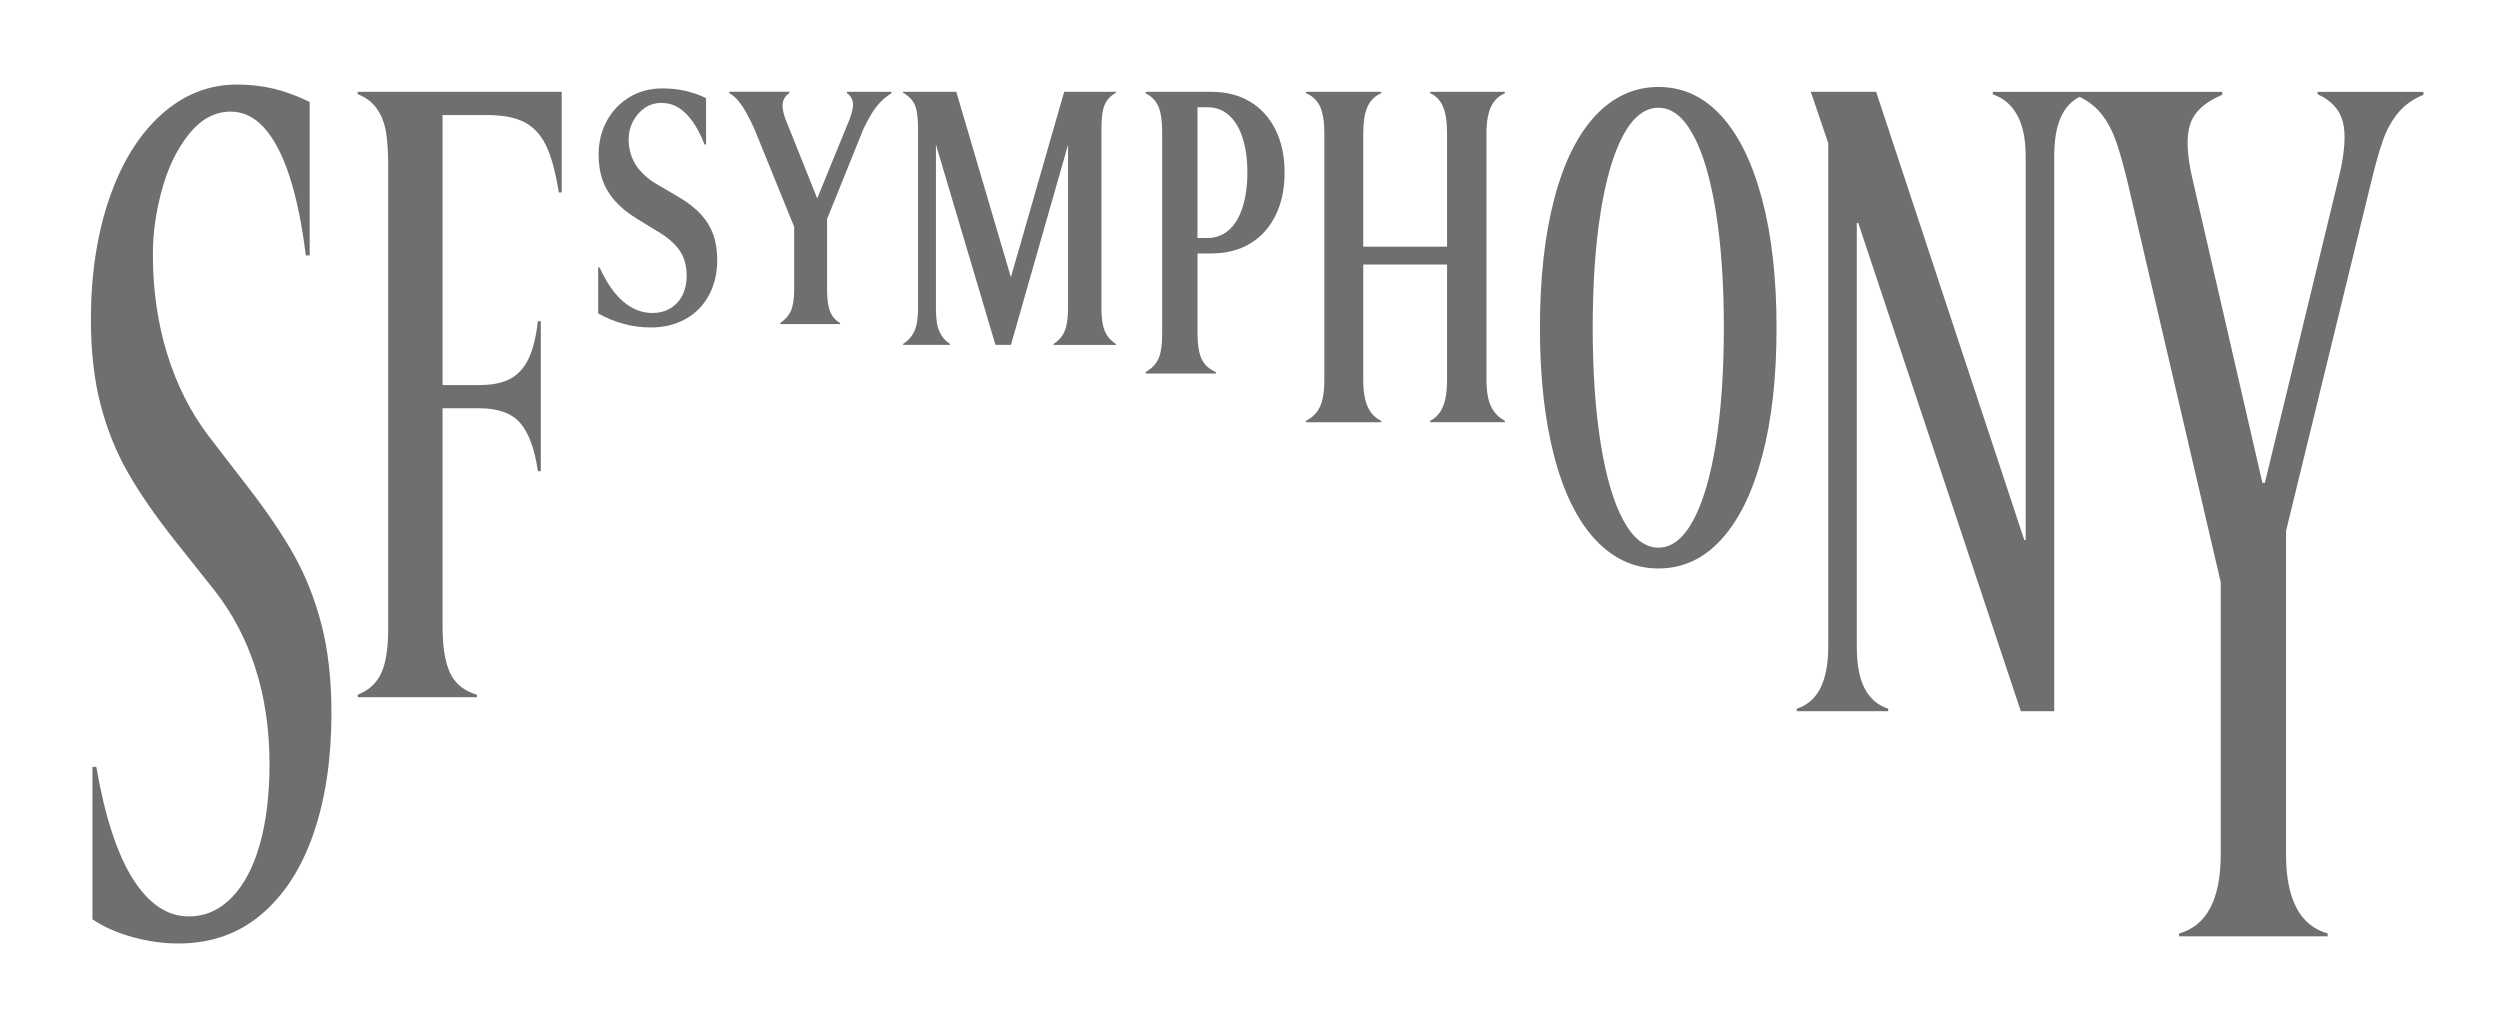 <svg width="107" height="44" viewBox="0 0 107 44" fill="none" xmlns="http://www.w3.org/2000/svg">
<g clip-path="url(#clip0_108_2556)">
<path d="M12.59 23.77C12.093 22.886 11.451 21.933 10.663 20.912L8.924 18.655C8.151 17.634 7.56 16.463 7.154 15.144C6.747 13.825 6.543 12.407 6.543 10.887C6.543 9.977 6.674 9.047 6.936 8.101C7.198 7.155 7.584 6.365 8.095 5.73C8.606 5.095 9.2 4.777 9.877 4.777C10.415 4.777 10.895 5.012 11.317 5.482C11.737 5.951 12.096 6.642 12.394 7.553C12.69 8.464 12.922 9.59 13.089 10.93H13.254V4.363C12.716 4.101 12.197 3.911 11.7 3.793C11.203 3.678 10.685 3.618 10.146 3.618C8.931 3.618 7.846 4.05 6.893 4.913C5.94 5.776 5.202 6.971 4.677 8.496C4.153 10.023 3.891 11.752 3.891 13.684C3.891 15.05 4.029 16.262 4.305 17.319C4.58 18.376 4.97 19.346 5.476 20.229C5.979 21.113 6.653 22.086 7.496 23.15L9.174 25.262C9.947 26.242 10.534 27.357 10.934 28.607C11.334 29.856 11.535 31.219 11.535 32.697C11.535 34.009 11.397 35.154 11.121 36.135C10.845 37.115 10.444 37.874 9.919 38.413C9.395 38.951 8.781 39.222 8.076 39.222C7.166 39.222 6.371 38.691 5.695 37.627C5.018 36.563 4.494 34.962 4.121 32.822H3.956V39.346C4.425 39.664 4.99 39.916 5.654 40.102C6.316 40.287 6.98 40.381 7.642 40.381C9.023 40.381 10.204 39.967 11.184 39.139C12.164 38.31 12.91 37.154 13.42 35.67C13.931 34.186 14.186 32.47 14.186 30.523C14.186 29.102 14.045 27.841 13.762 26.743C13.477 25.645 13.087 24.655 12.59 23.77Z" fill="#6F6F6F"/>
<path d="M30.024 9.201C29.796 8.946 29.489 8.701 29.103 8.466L27.942 7.782C27.57 7.52 27.304 7.24 27.144 6.943C26.986 6.646 26.906 6.318 26.906 5.959C26.906 5.683 26.969 5.428 27.093 5.193C27.217 4.958 27.382 4.769 27.59 4.623C27.798 4.478 28.039 4.405 28.315 4.405C28.577 4.405 28.815 4.471 29.03 4.602C29.244 4.733 29.443 4.927 29.631 5.183C29.816 5.438 29.993 5.773 30.158 6.187H30.22V4.199C29.93 4.061 29.632 3.957 29.329 3.887C29.025 3.819 28.701 3.784 28.356 3.784C27.818 3.784 27.341 3.911 26.926 4.167C26.513 4.422 26.191 4.764 25.963 5.191C25.735 5.62 25.621 6.095 25.621 6.621C25.621 7.021 25.675 7.38 25.786 7.698C25.896 8.017 26.068 8.309 26.303 8.578C26.538 8.847 26.841 9.099 27.214 9.334L28.332 10.018C28.705 10.267 28.974 10.529 29.14 10.804C29.306 11.08 29.389 11.412 29.389 11.798C29.389 12.117 29.329 12.392 29.214 12.627C29.096 12.862 28.926 13.049 28.706 13.187C28.485 13.325 28.223 13.395 27.92 13.395C27.478 13.395 27.067 13.236 26.688 12.918C26.308 12.6 25.966 12.11 25.663 11.448H25.602V13.415C25.948 13.609 26.31 13.757 26.69 13.861C27.069 13.965 27.459 14.016 27.861 14.016C28.412 14.016 28.907 13.895 29.341 13.653C29.777 13.412 30.111 13.07 30.346 12.629C30.58 12.186 30.698 11.689 30.698 11.138C30.698 10.724 30.642 10.362 30.533 10.05C30.42 9.739 30.252 9.456 30.024 9.201Z" fill="#6F6F6F"/>
<path d="M36.25 3.991C36.429 4.115 36.516 4.284 36.509 4.498C36.502 4.713 36.415 5.005 36.25 5.378L34.977 8.491L33.722 5.356C33.571 5.024 33.494 4.745 33.494 4.517C33.494 4.289 33.591 4.113 33.784 3.989V3.926H31.215V3.989C31.367 4.073 31.505 4.193 31.629 4.352C31.753 4.51 31.864 4.68 31.961 4.859C32.058 5.039 32.162 5.245 32.272 5.48L33.991 9.708V12.4C33.991 12.8 33.942 13.105 33.847 13.311C33.75 13.519 33.598 13.691 33.391 13.828V13.869H35.959V13.828C35.751 13.704 35.607 13.536 35.523 13.321C35.44 13.107 35.399 12.8 35.399 12.4V9.373L36.953 5.523C37.063 5.288 37.178 5.075 37.295 4.881C37.412 4.687 37.54 4.519 37.678 4.374C37.816 4.229 37.974 4.102 38.154 3.991V3.928H36.248V3.991H36.25Z" fill="#6F6F6F"/>
<path d="M43.266 11.867L40.929 3.928H38.651V3.968C38.816 4.065 38.947 4.176 39.044 4.3C39.141 4.425 39.205 4.59 39.241 4.797C39.275 5.005 39.292 5.253 39.292 5.543V13.207C39.292 13.62 39.241 13.942 39.137 14.17C39.033 14.398 38.872 14.58 38.651 14.72V14.761H40.659V14.72C40.451 14.582 40.3 14.402 40.203 14.182C40.106 13.961 40.058 13.637 40.058 13.209V6.19L42.606 14.761H43.268L45.712 6.198V13.209C45.712 13.622 45.663 13.944 45.567 14.172C45.47 14.4 45.312 14.582 45.091 14.722V14.762H47.763V14.722C47.542 14.584 47.383 14.4 47.286 14.172C47.189 13.944 47.142 13.624 47.142 13.209V5.502C47.142 5.226 47.159 4.988 47.193 4.787C47.227 4.588 47.293 4.421 47.39 4.29C47.487 4.159 47.611 4.052 47.763 3.968V3.928H45.547L43.266 11.867Z" fill="#6F6F6F"/>
<path d="M53.489 4.343C53.019 4.068 52.474 3.93 51.853 3.93H49.036V3.993C49.298 4.131 49.482 4.325 49.586 4.573C49.69 4.822 49.741 5.181 49.741 5.65V14.286C49.741 14.756 49.69 15.108 49.586 15.343C49.482 15.578 49.298 15.772 49.036 15.924V15.987H52.04V15.924C51.751 15.8 51.547 15.612 51.429 15.364C51.312 15.115 51.254 14.742 51.254 14.245V10.847H51.855C52.476 10.847 53.022 10.709 53.49 10.433C53.96 10.157 54.326 9.757 54.588 9.231C54.85 8.707 54.981 8.093 54.981 7.388C54.981 6.684 54.85 6.069 54.588 5.545C54.325 5.021 53.959 4.619 53.489 4.343ZM53.179 8.879C53.041 9.308 52.844 9.631 52.588 9.853C52.333 10.074 52.032 10.185 51.688 10.185H51.252V4.592H51.688C52.034 4.592 52.333 4.702 52.588 4.924C52.844 5.145 53.041 5.465 53.179 5.887C53.317 6.309 53.387 6.81 53.387 7.388C53.387 7.955 53.317 8.452 53.179 8.879Z" fill="#6F6F6F"/>
<path d="M73.665 4.954C72.913 4.132 72.02 3.722 70.983 3.722C69.948 3.722 69.046 4.134 68.28 4.954C67.514 5.776 66.927 6.963 66.521 8.516C66.114 10.07 65.909 11.91 65.909 14.036C65.909 16.148 66.114 17.981 66.521 19.535C66.927 21.089 67.514 22.277 68.28 23.097C69.046 23.919 69.948 24.33 70.983 24.33C72.018 24.33 72.913 23.919 73.665 23.097C74.418 22.275 75.002 21.092 75.415 19.545C75.829 17.998 76.036 16.162 76.036 14.036C76.036 11.91 75.829 10.07 75.415 8.516C75.002 6.963 74.418 5.776 73.665 4.954ZM73.439 18.985C73.211 20.408 72.886 21.506 72.466 22.279C72.043 23.051 71.55 23.439 70.985 23.439C70.404 23.439 69.904 23.053 69.484 22.279C69.062 21.506 68.738 20.408 68.51 18.985C68.282 17.564 68.168 15.913 68.168 14.036C68.168 12.145 68.282 10.487 68.51 9.064C68.738 7.643 69.062 6.546 69.484 5.771C69.904 4.998 70.404 4.612 70.985 4.612C71.552 4.612 72.045 4.998 72.466 5.771C72.886 6.544 73.211 7.642 73.439 9.064C73.667 10.487 73.781 12.143 73.781 14.036C73.78 15.913 73.665 17.564 73.439 18.985Z" fill="#6F6F6F"/>
<path d="M99.193 3.93V4.034C99.774 4.296 100.133 4.686 100.271 5.205C100.408 5.722 100.361 6.486 100.126 7.494L96.936 20.667H96.832L93.829 7.62C93.594 6.599 93.566 5.824 93.745 5.3C93.924 4.776 94.38 4.36 95.112 4.058V3.933H89.267H88.814H85.29V4.037C85.746 4.189 86.093 4.486 86.336 4.927C86.578 5.37 86.699 5.955 86.699 6.687V23.111H86.638L80.299 3.93H77.503L78.249 6.125V27.684C78.249 28.416 78.138 29.004 77.917 29.444C77.695 29.887 77.357 30.183 76.902 30.334V30.438H80.817V30.334C80.361 30.183 80.022 29.889 79.802 29.455C79.581 29.019 79.471 28.43 79.471 27.684V9.541H79.532L86.491 30.44H87.921V6.684C87.921 5.938 88.031 5.348 88.253 4.914C88.43 4.566 88.682 4.311 89.008 4.144C89.374 4.326 89.672 4.554 89.902 4.832C90.171 5.157 90.389 5.55 90.554 6.013C90.719 6.476 90.899 7.114 91.092 7.93L95.047 24.917V36.574C95.047 37.527 94.899 38.286 94.601 38.853C94.303 39.42 93.859 39.786 93.265 39.951V40.075H99.624V39.951C99.03 39.786 98.586 39.42 98.288 38.853C97.99 38.286 97.842 37.527 97.842 36.574V22.727L101.487 7.787C101.666 7.041 101.836 6.444 101.995 5.994C102.153 5.545 102.371 5.155 102.647 4.823C102.922 4.492 103.281 4.236 103.724 4.058V3.933H99.193V3.93Z" fill="#6F6F6F"/>
<path d="M15.309 4.032C15.668 4.17 15.943 4.381 16.137 4.663C16.331 4.946 16.459 5.274 16.52 5.647C16.583 6.02 16.614 6.503 16.614 7.097V26.939C16.614 27.741 16.517 28.358 16.325 28.793C16.131 29.228 15.794 29.541 15.31 29.735V29.839H20.413V29.735C19.86 29.57 19.477 29.259 19.264 28.803C19.05 28.347 18.942 27.691 18.942 26.835V17.474H20.517C21.317 17.474 21.9 17.685 22.266 18.106C22.632 18.528 22.884 19.214 23.022 20.167H23.146V13.747H23.022C22.939 14.452 22.801 14.996 22.608 15.383C22.414 15.769 22.152 16.05 21.822 16.222C21.49 16.395 21.056 16.48 20.517 16.48H18.942V4.924H20.849C21.511 4.924 22.04 5.024 22.433 5.223C22.826 5.424 23.138 5.754 23.366 6.217C23.594 6.68 23.776 7.353 23.916 8.238H24.04V3.93H15.309V4.032Z" fill="#6F6F6F"/>
<path d="M61.211 3.991C61.46 4.101 61.644 4.29 61.759 4.561C61.877 4.83 61.934 5.213 61.934 5.71V10.557H58.347V5.71C58.347 5.213 58.41 4.83 58.534 4.561C58.658 4.292 58.852 4.101 59.114 3.991V3.928H55.896V3.991C56.172 4.101 56.372 4.29 56.497 4.561C56.621 4.83 56.682 5.213 56.682 5.71V16.272C56.682 16.756 56.621 17.132 56.497 17.401C56.372 17.669 56.172 17.874 55.896 18.012V18.073H59.114V18.012C58.852 17.887 58.658 17.683 58.534 17.401C58.41 17.118 58.347 16.742 58.347 16.272V11.321H61.934V16.27C61.934 16.74 61.877 17.116 61.759 17.399C61.642 17.681 61.46 17.886 61.211 18.01V18.071H64.409V18.01C64.147 17.872 63.95 17.668 63.819 17.399C63.688 17.13 63.621 16.754 63.621 16.27V5.71C63.621 5.213 63.688 4.83 63.819 4.561C63.95 4.292 64.147 4.101 64.409 3.991V3.928H61.211V3.991Z" fill="#6F6F6F"/>
</g>
<defs>
<clipPath id="clip0_108_2556">
<rect width="106" height="42.89" fill="white" transform="translate(0.811 0.555)"/>
</clipPath>
</defs>
</svg>
